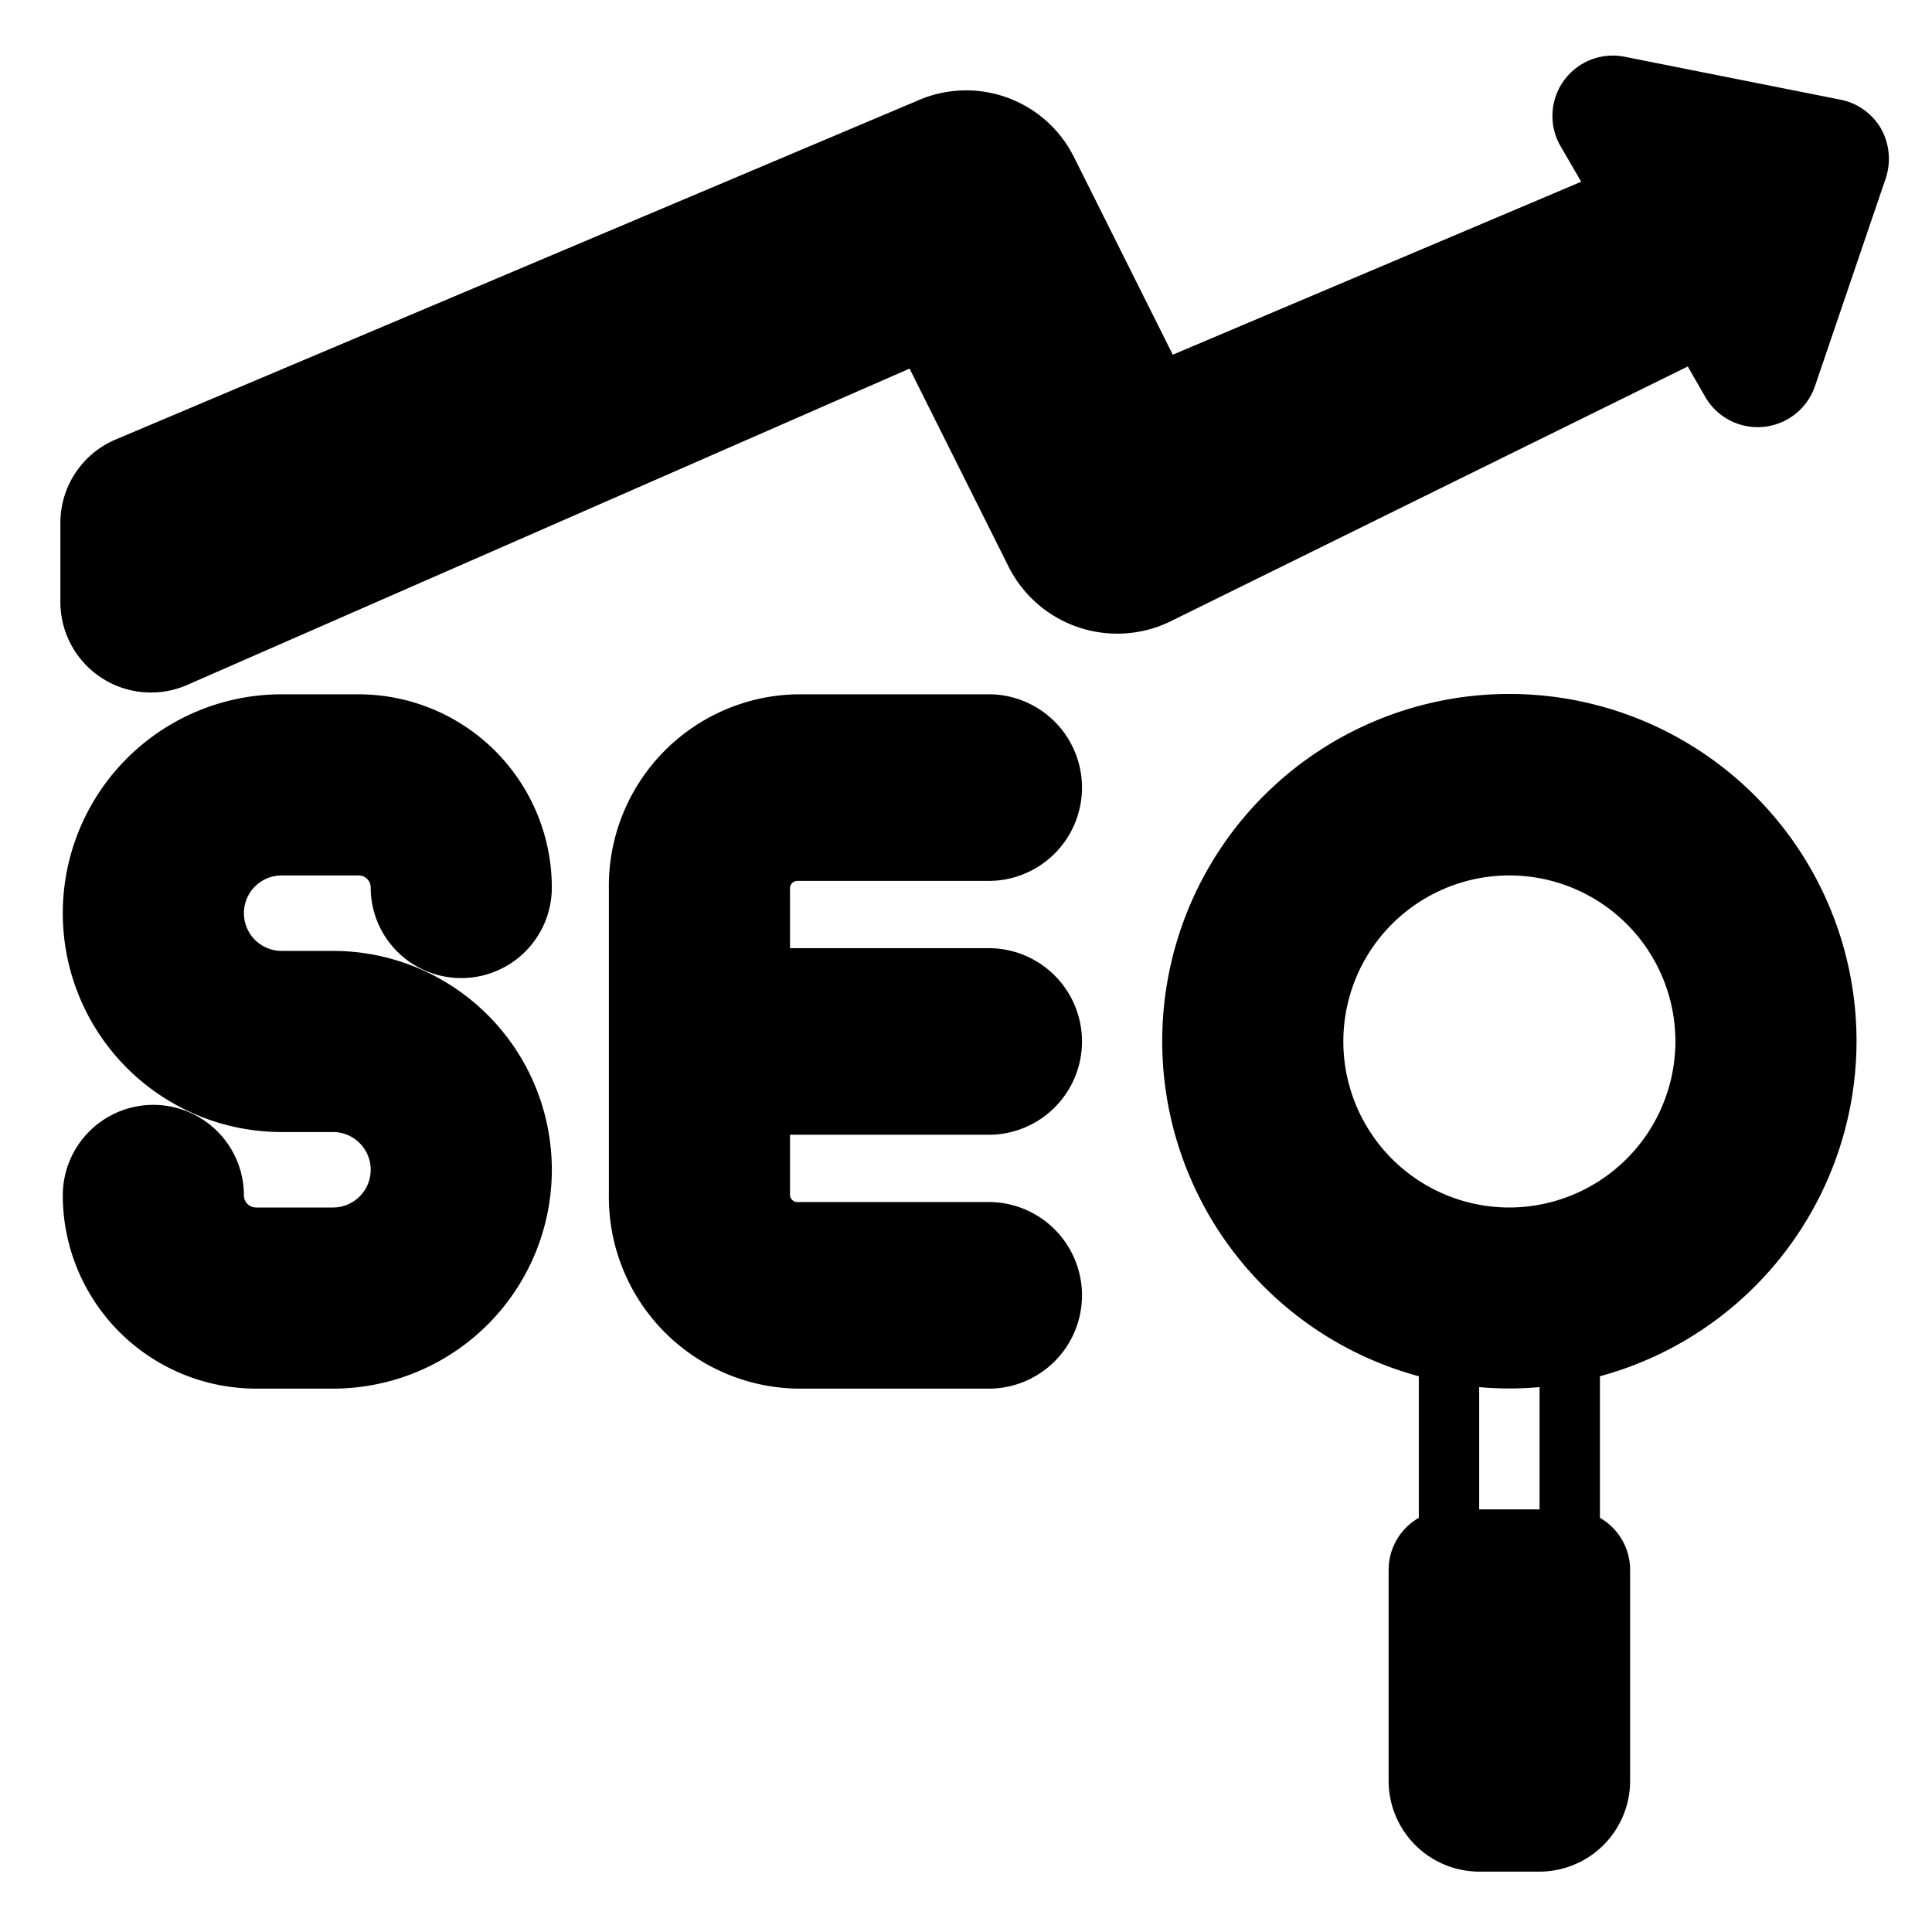 <svg xmlns="http://www.w3.org/2000/svg" height="512" viewBox="0 0 64 64" width="512"><g id="Glyph"><g id="Glyph-2" data-name="Glyph"><path d="m61.5 34.5a11.5 11.5 0 1 0 -14.5 11.09v4.69a1.988 1.988 0 0 0 -1 1.72v7a3.009 3.009 0 0 0 3 3h2a3.009 3.009 0 0 0 3-3v-7a1.988 1.988 0 0 0 -1-1.72v-4.69a11.516 11.516 0 0 0 8.5-11.09zm-10.5 15.5h-2v-4.05a11.134 11.134 0 0 0 2 0zm-1-10a5.5 5.5 0 1 1 5.5-5.5 5.51 5.51 0 0 1 -5.5 5.5z"></path><path d="m60.96 3.3-7.14-1.42a2 2 0 0 0 -2.12 2.97l.68 1.17-13.53 5.73-3.27-6.54a3.991 3.991 0 0 0 -5.2-1.87l-26.55 11.22a3 3 0 0 0 -1.83 2.77v2.61a3 3 0 0 0 4.2 2.75l23.93-10.48 3.29 6.58a4.029 4.029 0 0 0 5.3 1.82l17.19-8.47.58 1.01a2.005 2.005 0 0 0 3.63-.35l2.35-6.9a2.047 2.047 0 0 0 -.16-1.64 2 2 0 0 0 -1.35-.96z"></path><path d="m11.03 40h-2.55a.4.4 0 0 1 -.4-.4 3 3 0 0 0 -6 0 6.406 6.406 0 0 0 6.4 6.4h2.55a7.25 7.25 0 1 0 0-14.5h-1.7a1.25 1.25 0 1 1 0-2.5h2.55a.4.4 0 0 1 .4.4 3 3 0 0 0 6 0 6.406 6.406 0 0 0 -6.4-6.4h-2.55a7.25 7.25 0 0 0 0 14.5h1.7a1.25 1.25 0 1 1 0 2.5z"></path><path d="m26.39 29.18h6.44a3.091 3.091 0 0 0 0-6.18h-6.44a6.349 6.349 0 0 0 -6.22 6.45v10.1a6.349 6.349 0 0 0 6.22 6.45h6.44a3.091 3.091 0 0 0 0-6.18h-6.44a.249.249 0 0 1 -.22-.27v-1.96h6.66a3.091 3.091 0 0 0 0-6.18h-6.66v-1.96a.249.249 0 0 1 .22-.27z"></path></g></g></svg>
